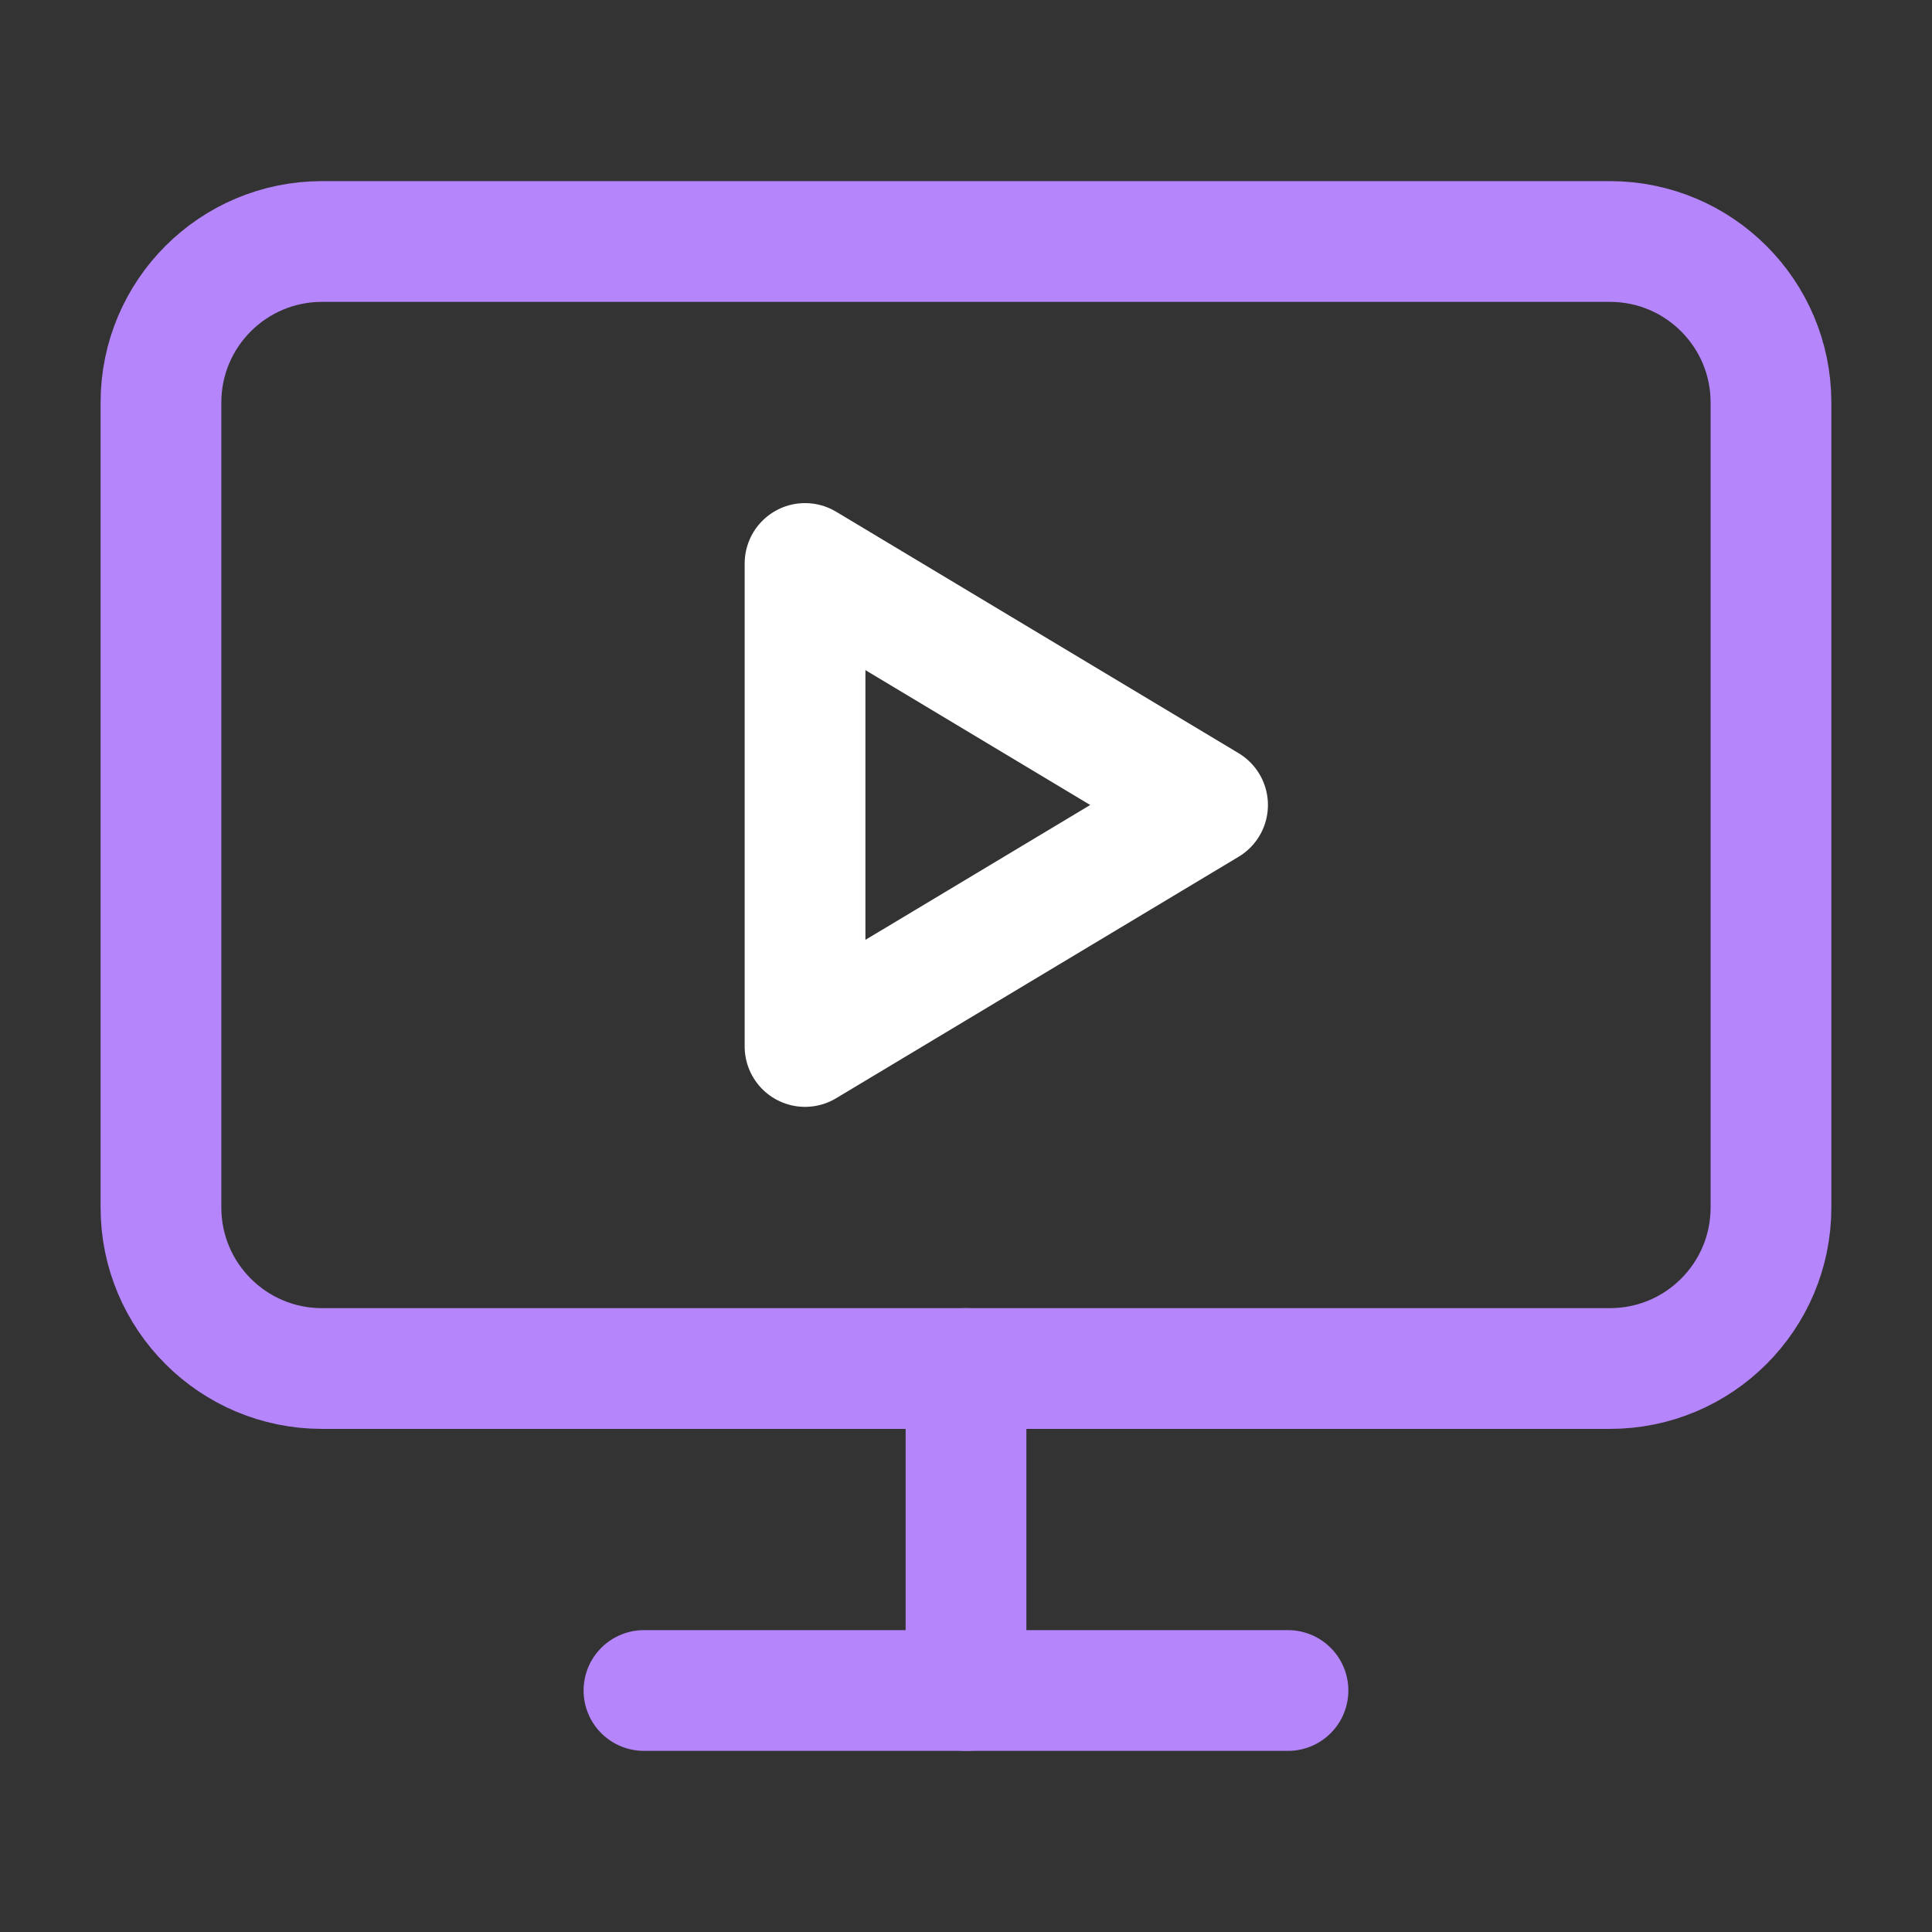 <svg width="32" height="32" viewBox="0 0 32 32" fill="none" xmlns="http://www.w3.org/2000/svg">
<rect x="0" y="0" width="32" height="32" fill="#333333" stroke="none"/>
<path d="M13.334 9.333L20.001 13.333L13.334 17.333V9.333Z" stroke="white" stroke-width="2" stroke-linecap="round" stroke-linejoin="round"/>
<path d="M26.666 4H5.333C3.86 4 2.666 5.194 2.666 6.667V20C2.666 21.473 3.86 22.667 5.333 22.667H26.666C28.139 22.667 29.333 21.473 29.333 20V6.667C29.333 5.194 28.139 4 26.666 4Z" stroke="#B585FB" stroke-width="2" stroke-linecap="round" stroke-linejoin="round"/>
<path d="M16 22.667V28" stroke="#B585FB" stroke-width="2" stroke-linecap="round" stroke-linejoin="round"/>
<path d="M10.666 28H21.333" stroke="#B585FB" stroke-width="2" stroke-linecap="round" stroke-linejoin="round"/>
</svg>
